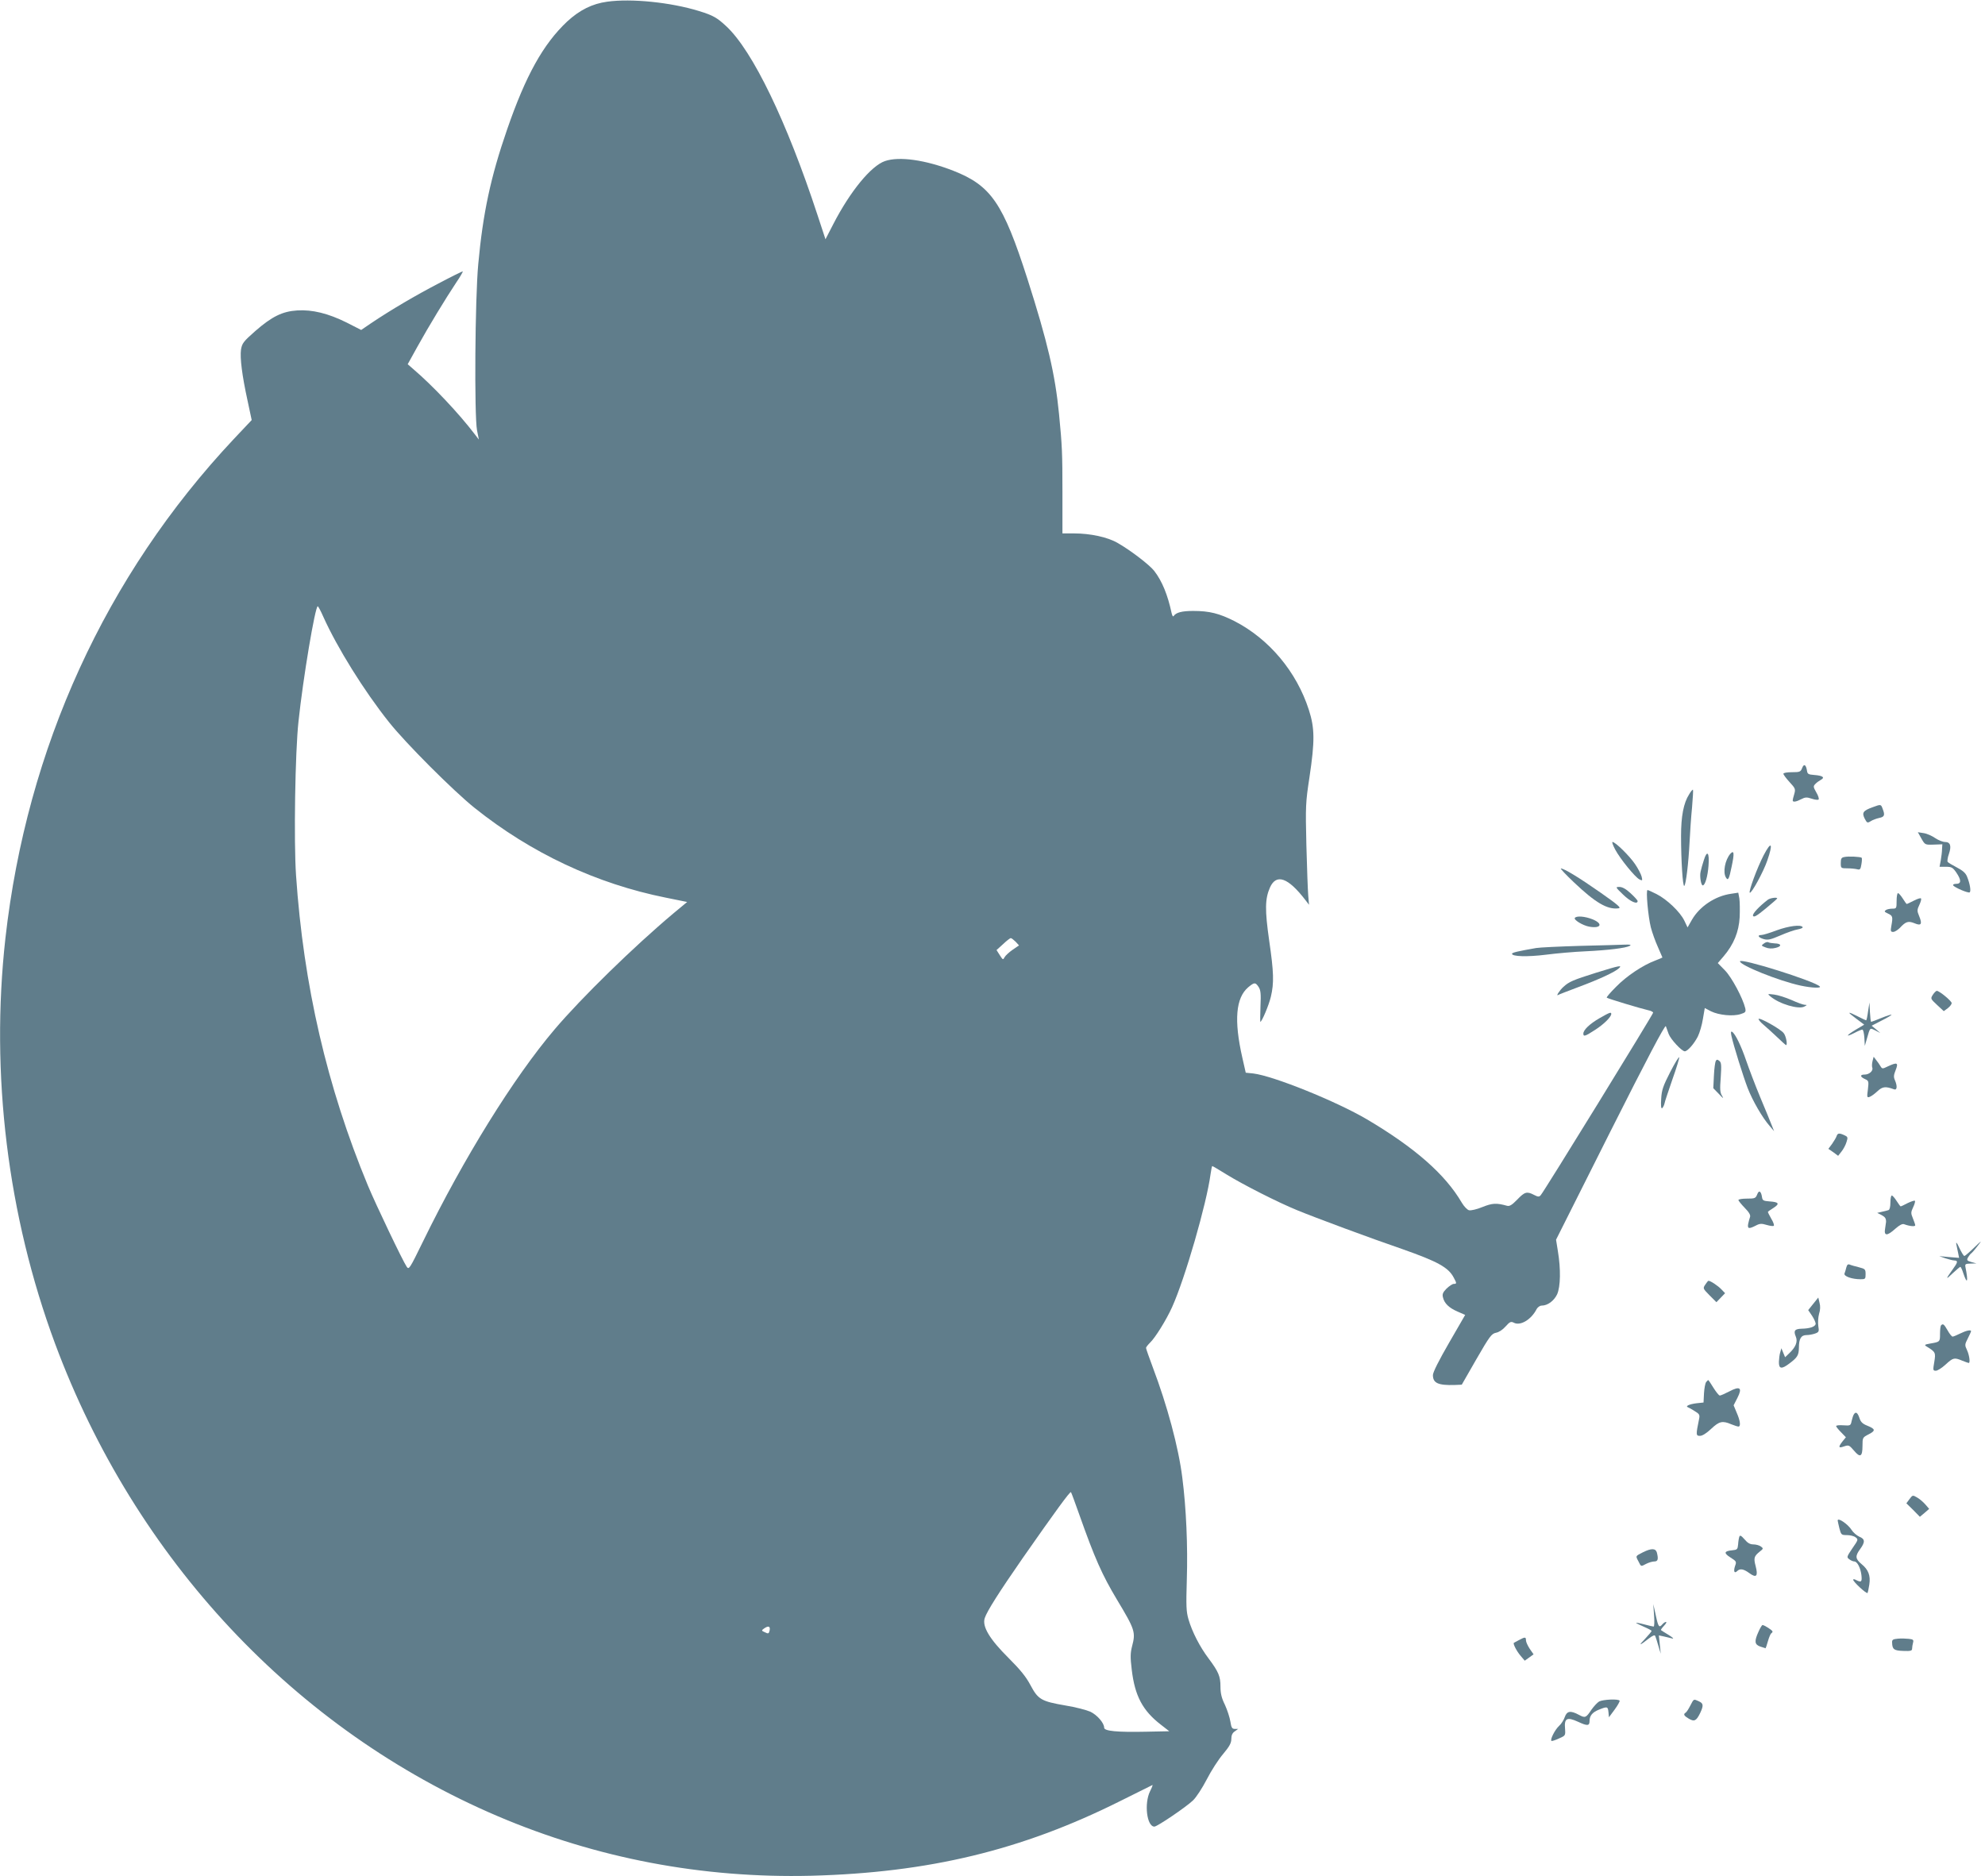 <?xml version="1.0" standalone="no"?>
<!DOCTYPE svg PUBLIC "-//W3C//DTD SVG 20010904//EN"
 "http://www.w3.org/TR/2001/REC-SVG-20010904/DTD/svg10.dtd">
<svg version="1.0" xmlns="http://www.w3.org/2000/svg"
 width="1280pt" height="1210pt" viewBox="0 0 1280 1210"
 preserveAspectRatio="xMidYMid meet">
<g transform="translate(0,1210) scale(0.1,-0.1)"
fill="#607d8b" stroke="none">
<path d="M3915 12089 c-96 -13 -178 -54 -258 -128 -154 -145 -267 -348 -387
-696 -106 -306 -156 -540 -186 -868 -21 -222 -26 -975 -8 -1072 l12 -60 -27
35 c-102 134 -270 312 -394 418 l-38 33 62 112 c74 134 184 314 251 415 27 39
45 72 42 72 -4 0 -75 -35 -158 -79 -146 -76 -303 -168 -434 -256 l-63 -43 -94
48 c-119 59 -221 84 -318 78 -96 -6 -163 -39 -271 -133 -77 -68 -85 -79 -92
-120 -7 -53 6 -163 43 -332 l26 -122 -116 -123 c-826 -880 -1334 -1993 -1472
-3218 -98 -877 14 -1790 320 -2615 517 -1391 1548 -2491 2855 -3048 639 -272
1319 -401 2020 -384 758 20 1357 164 1990 480 112 56 207 103 211 105 4 2 -3
-16 -15 -40 -39 -79 -21 -228 28 -228 18 0 203 125 249 169 21 20 60 80 89
136 28 55 75 128 105 163 41 49 53 71 53 97 0 24 7 39 22 49 l22 16 -21 0
c-18 0 -23 8 -29 47 -4 26 -20 75 -35 108 -22 44 -29 75 -29 118 0 66 -12 95
-77 182 -56 74 -106 172 -129 251 -15 51 -16 87 -11 256 7 216 -4 464 -29 658
-24 195 -98 468 -190 711 -24 64 -44 121 -44 126 0 5 12 20 26 34 33 31 105
147 142 229 84 186 223 669 248 857 4 29 9 53 11 53 3 0 45 -25 95 -56 106
-65 326 -177 453 -229 114 -47 469 -179 679 -251 227 -80 297 -118 331 -185
19 -35 19 -39 -1 -39 -8 0 -29 -14 -46 -30 -24 -25 -29 -36 -23 -58 9 -38 39
-67 95 -91 l48 -21 -104 -180 c-66 -114 -104 -190 -104 -208 0 -52 34 -67 140
-64 l46 2 94 164 c86 149 98 165 127 171 18 3 44 20 62 41 27 30 34 33 52 24
42 -23 113 19 148 88 7 12 21 22 32 22 39 0 80 31 100 73 22 50 24 162 5 277
l-12 75 350 697 c236 469 353 691 358 680 3 -9 12 -32 18 -50 13 -35 85 -112
104 -112 18 0 61 49 85 97 11 23 26 73 32 112 l12 70 40 -21 c51 -25 142 -34
191 -18 32 10 35 14 30 38 -16 66 -87 199 -131 244 l-46 47 37 43 c65 76 99
158 104 253 2 46 1 100 -2 121 l-7 37 -46 -7 c-102 -14 -203 -81 -253 -168
l-28 -49 -21 44 c-27 56 -112 137 -179 171 -28 14 -54 26 -58 26 -12 0 4 -172
21 -240 9 -35 30 -93 46 -128 16 -36 29 -66 29 -67 0 -1 -21 -10 -47 -20 -78
-29 -184 -99 -252 -169 -36 -36 -63 -67 -60 -70 5 -6 222 -71 267 -81 17 -3
32 -11 32 -16 0 -10 -706 -1158 -725 -1177 -10 -12 -18 -11 -43 2 -46 24 -60
20 -108 -30 -35 -36 -50 -45 -67 -40 -68 19 -94 17 -157 -8 -36 -15 -75 -24
-87 -21 -11 2 -33 25 -47 49 -107 183 -302 354 -611 537 -199 117 -603 280
-733 296 l-49 5 -22 97 c-55 242 -42 386 38 454 40 33 46 33 67 2 13 -20 16
-44 12 -125 -2 -55 -2 -100 -1 -100 10 0 56 110 68 162 21 89 19 157 -11 363
-28 197 -27 268 5 341 41 92 117 65 229 -81 l23 -30 -5 60 c-3 33 -8 179 -12
325 -6 252 -5 274 20 438 35 234 34 316 -4 434 -79 246 -256 457 -479 572 -99
50 -162 66 -267 66 -72 0 -111 -10 -126 -33 -4 -6 -9 2 -13 19 -25 117 -61
206 -112 272 -29 38 -154 134 -237 181 -64 37 -175 61 -281 61 l-74 0 0 262
c0 258 -2 302 -22 508 -25 256 -74 465 -204 872 -157 489 -234 601 -478 697
-180 70 -349 94 -441 62 -89 -31 -223 -194 -332 -405 l-51 -99 -51 155 c-198
603 -418 1060 -589 1219 -59 55 -85 70 -176 98 -182 56 -436 82 -592 60z
m-1830 -3967 c89 -198 262 -477 424 -680 108 -136 414 -442 551 -552 365 -292
785 -489 1233 -579 l138 -28 -88 -73 c-255 -214 -593 -544 -767 -749 -264
-311 -586 -830 -849 -1369 -85 -174 -90 -182 -104 -162 -25 36 -198 398 -251
525 -263 634 -415 1291 -463 2000 -15 218 -6 797 16 994 29 275 107 741 124
741 3 0 20 -31 36 -68z m4464 -2095 l22 -24 -41 -28 c-23 -16 -46 -37 -52 -48
-10 -19 -11 -18 -31 13 l-21 33 42 38 c23 22 45 39 50 39 5 0 18 -11 31 -23z
m410 -3693 c101 -285 147 -389 244 -551 116 -193 121 -209 97 -300 -11 -43
-12 -71 -2 -152 20 -168 70 -263 188 -354 l54 -42 -148 -3 c-189 -4 -272 4
-272 26 0 30 -45 82 -89 103 -25 11 -97 30 -160 40 -157 27 -177 39 -226 131
-29 55 -67 101 -140 174 -124 123 -173 205 -155 259 15 45 91 165 245 387 211
302 305 431 311 425 2 -2 26 -66 53 -143z m-1996 -748 c-5 -22 -8 -24 -30 -13
-23 10 -24 12 -7 24 28 20 42 16 37 -11z"/>
<path d="M11621 7147 c-10 -25 -15 -27 -66 -27 -31 0 -55 -4 -55 -10 0 -6 18
-30 40 -54 37 -40 39 -45 30 -77 -6 -19 -10 -37 -10 -41 0 -13 23 -9 55 8 25
13 36 14 68 3 20 -7 40 -9 44 -5 4 4 -2 25 -15 46 -20 35 -20 40 -6 54 8 9 25
21 36 27 28 15 11 27 -42 31 -39 3 -45 6 -48 28 -6 39 -20 47 -31 17z"/>
<path d="M10892 6977 c-36 -56 -52 -142 -52 -268 0 -157 11 -332 21 -322 11
11 27 146 34 283 3 63 10 164 16 224 5 60 8 110 6 113 -3 2 -14 -11 -25 -30z"/>
<path d="M12075 6894 c-61 -22 -70 -35 -51 -73 15 -29 18 -30 39 -17 12 8 37
17 55 21 34 7 38 18 22 59 -11 30 -11 30 -65 10z"/>
<path d="M12390 6692 c23 -40 23 -41 79 -39 l56 2 -2 -30 c0 -16 -4 -49 -8
-72 l-8 -43 41 0 c36 0 44 -4 67 -37 33 -49 33 -73 -1 -73 -14 0 -22 -4 -19
-10 9 -14 96 -51 106 -45 10 7 2 56 -17 102 -9 23 -28 39 -66 59 -29 15 -56
31 -59 36 -3 5 0 28 8 50 18 52 10 78 -25 78 -14 0 -42 11 -63 25 -20 14 -53
29 -74 32 l-38 6 23 -41z"/>
<path d="M10416 6620 c33 -61 126 -175 155 -191 20 -10 21 -9 15 17 -4 16 -23
53 -43 82 -36 53 -127 142 -145 142 -5 0 3 -22 18 -50z"/>
<path d="M11373 6585 c-42 -81 -98 -233 -90 -242 10 -9 89 136 113 207 39 112
27 131 -23 35z"/>
<path d="M11158 6594 c-34 -39 -50 -120 -28 -154 13 -22 20 -9 36 70 19 88 16
110 -8 84z"/>
<path d="M10987 6553 c-9 -27 -18 -60 -21 -75 -7 -29 3 -88 14 -88 15 0 32 58
37 126 7 87 -9 105 -30 37z"/>
<path d="M11893 6573 c-19 -3 -23 -11 -23 -39 0 -33 1 -34 43 -34 23 0 51 -3
63 -6 18 -5 22 0 27 32 4 21 4 40 2 42 -7 7 -88 11 -112 5z"/>
<path d="M10150 6409 c138 -131 215 -176 286 -167 21 2 1 20 -116 102 -140 98
-236 156 -255 155 -5 0 33 -41 85 -90z"/>
<path d="M10467 6330 c46 -45 93 -65 93 -41 0 5 -20 27 -45 50 -30 28 -54 41
-72 41 -27 0 -27 -1 24 -50z"/>
<path d="M12230 6290 c0 -48 -1 -50 -27 -50 -16 0 -35 -4 -42 -9 -12 -8 -10
-12 12 -22 32 -15 34 -20 23 -81 -6 -33 -4 -38 12 -38 10 0 29 12 43 26 38 41
54 46 94 30 44 -19 52 -6 30 47 -14 33 -13 40 2 72 9 19 14 38 10 41 -3 4 -24
-3 -47 -15 -22 -11 -42 -21 -44 -21 -3 0 -14 16 -26 35 -12 19 -26 35 -31 35
-5 0 -9 -22 -9 -50z"/>
<path d="M11399 6297 c-57 -44 -100 -90 -95 -103 5 -12 24 -1 81 46 41 34 75
63 75 66 0 9 -46 3 -61 -9z"/>
<path d="M10155 6180 c-8 -12 50 -48 92 -56 76 -14 93 18 23 47 -50 20 -105
24 -115 9z"/>
<path d="M11456 6100 c-44 -17 -88 -30 -98 -30 -29 0 -20 -16 14 -26 28 -8 45
-4 108 23 41 18 92 36 112 39 21 4 35 10 32 15 -11 18 -91 7 -168 -21z"/>
<path d="M11374 6015 c-18 -13 -18 -14 11 -25 19 -8 42 -9 65 -3 42 10 38 28
-6 29 -17 1 -36 4 -41 7 -6 4 -19 0 -29 -8z"/>
<path d="M10190 6000 c-135 -4 -263 -10 -285 -14 -114 -20 -155 -29 -155 -37
0 -18 99 -21 219 -6 69 9 185 19 256 22 146 7 259 21 284 35 12 7 4 9 -29 8
-25 -1 -155 -5 -290 -8z"/>
<path d="M11220 5900 c0 -25 251 -126 390 -156 74 -16 139 -18 124 -5 -37 35
-514 185 -514 161z"/>
<path d="M10290 5826 c-146 -46 -172 -57 -208 -90 -24 -21 -51 -63 -35 -53 4
3 64 26 133 52 132 49 235 97 260 121 22 21 4 18 -150 -30z"/>
<path d="M12464 5685 c-16 -25 -16 -26 27 -66 l43 -40 26 19 c14 11 25 25 25
33 0 13 -79 79 -96 79 -4 0 -16 -11 -25 -25z"/>
<path d="M11415 5675 c58 -50 185 -87 221 -66 18 10 18 10 1 11 -9 0 -48 14
-85 31 -37 16 -87 32 -112 35 -43 5 -44 5 -25 -11z"/>
<path d="M12046 5578 c-4 -32 -10 -58 -12 -58 -3 0 -27 11 -54 25 -69 35 -72
31 -11 -14 l52 -39 -55 -33 c-63 -38 -68 -51 -7 -20 22 12 45 21 50 21 6 0 11
-24 13 -52 l3 -53 13 45 c22 76 18 72 54 55 l33 -17 -28 24 -28 23 66 34 c36
18 64 35 62 37 -2 2 -31 -7 -65 -21 -34 -14 -64 -25 -66 -25 -3 0 -6 28 -8 63
l-3 62 -9 -57z"/>
<path d="M10315 5534 c-64 -37 -105 -76 -105 -100 0 -21 11 -18 77 25 56 36
103 83 103 102 0 14 -10 10 -75 -27z"/>
<path d="M11340 5528 c0 -6 14 -22 32 -37 17 -14 56 -50 86 -78 30 -29 57 -53
59 -53 11 0 0 59 -15 77 -20 27 -162 106 -162 91z"/>
<path d="M11165 5419 c13 -60 76 -262 105 -337 32 -82 94 -189 140 -242 l30
-35 -16 40 c-8 22 -42 103 -74 180 -32 77 -72 183 -90 235 -32 94 -70 173 -91
186 -8 4 -9 -4 -4 -27z"/>
<path d="M10770 5186 c-46 -90 -55 -116 -58 -172 -3 -43 -1 -65 6 -61 5 4 12
17 15 29 2 13 26 83 51 156 26 73 46 138 44 143 -2 6 -28 -37 -58 -95z"/>
<path d="M12075 5258 c-4 -16 -5 -35 -2 -43 8 -20 -19 -45 -49 -45 -31 0 -31
-14 2 -29 24 -11 25 -14 19 -66 -7 -51 -6 -55 11 -49 11 4 33 20 51 37 32 30
52 32 106 12 20 -8 23 20 6 59 -9 20 -8 33 5 65 19 48 10 52 -50 24 -35 -17
-37 -17 -48 1 -6 10 -18 28 -28 40 l-16 21 -7 -27z"/>
<path d="M11064 5258 c-4 -7 -10 -49 -12 -94 l-4 -82 37 -38 c26 -28 32 -32
20 -12 -14 22 -15 43 -9 120 5 78 4 96 -9 106 -12 10 -17 10 -23 0z"/>
<path d="M11843 4773 c-3 -10 -17 -32 -29 -50 l-24 -32 32 -22 31 -23 22 28
c12 15 27 43 32 61 10 30 8 34 -14 44 -33 15 -43 14 -50 -6z"/>
<path d="M11331 4397 c-10 -25 -15 -27 -66 -27 -30 0 -55 -4 -55 -9 0 -5 18
-27 41 -51 28 -28 38 -47 34 -58 -3 -9 -9 -29 -12 -44 -6 -33 4 -35 49 -12 26
14 38 14 71 4 21 -6 42 -9 45 -5 4 3 -3 24 -16 45 -12 21 -22 41 -22 44 0 2
16 14 36 26 42 27 35 38 -26 42 -39 3 -45 6 -48 28 -6 39 -20 47 -31 17z"/>
<path d="M12190 4345 c0 -28 -5 -47 -12 -49 -7 -3 -26 -7 -43 -11 l-30 -7 28
-14 c23 -13 29 -21 29 -44 0 -3 -3 -22 -6 -42 -9 -50 12 -51 66 -2 26 23 45
33 56 29 35 -13 72 -17 72 -7 0 5 -7 26 -15 45 -14 33 -13 40 2 72 9 19 14 37
11 41 -3 3 -24 -4 -47 -15 -22 -12 -42 -21 -45 -21 -2 0 -14 16 -26 35 -12 19
-26 35 -31 35 -5 0 -9 -20 -9 -45z"/>
<path d="M12615 4076 c3 -15 9 -42 12 -58 l6 -30 -64 5 -64 6 40 -14 c22 -7
48 -14 58 -14 24 -1 22 -12 -11 -57 -47 -65 -47 -71 -1 -26 25 23 47 42 50 42
3 0 12 -18 19 -41 26 -77 33 -56 14 39 -4 20 0 22 33 23 l38 1 -33 9 c-28 8
-31 12 -22 29 6 10 14 21 19 25 5 3 24 24 42 48 32 41 31 41 -22 -10 -30 -29
-58 -53 -62 -53 -5 0 -19 24 -33 53 -15 33 -22 41 -19 23z"/>
<path d="M11906 3927 c-3 -14 -9 -32 -12 -40 -6 -18 48 -37 104 -37 30 0 32 2
32 33 0 31 -3 34 -42 44 -24 6 -50 13 -59 17 -12 5 -18 1 -23 -17z"/>
<path d="M10996 3815 c-16 -24 -15 -25 28 -69 l44 -44 28 29 28 29 -25 26
c-21 22 -69 54 -82 54 -3 0 -12 -11 -21 -25z"/>
<path d="M11692 3691 l-32 -40 25 -37 c14 -21 24 -45 23 -53 -4 -17 -37 -29
-90 -30 -45 -1 -54 -13 -38 -51 14 -33 -1 -69 -44 -109 l-25 -24 -12 29 -12
29 -7 -25 c-5 -14 -8 -42 -9 -62 -1 -47 17 -50 68 -11 52 39 60 53 61 101 0
59 14 82 50 82 16 0 41 5 55 10 24 9 26 13 20 49 -3 22 -1 56 5 78 8 24 9 50
3 71 l-8 34 -33 -41z"/>
<path d="M12517 3553 c-4 -3 -7 -28 -7 -55 0 -52 0 -52 -65 -63 -35 -6 -38 -9
-21 -19 57 -35 59 -39 49 -99 -9 -53 -9 -57 10 -57 11 0 39 18 63 40 49 45 56
46 107 25 20 -8 39 -15 42 -15 11 0 4 51 -11 83 -15 32 -15 36 5 75 12 23 21
44 21 47 0 11 -32 4 -70 -15 -22 -11 -44 -20 -49 -20 -5 0 -20 18 -32 40 -23
40 -30 46 -42 33z"/>
<path d="M11002 3187 c-6 -7 -12 -40 -14 -72 l-3 -60 -47 -5 c-46 -6 -73 -19
-53 -26 6 -2 25 -13 44 -25 30 -18 33 -24 27 -52 -21 -102 -20 -107 6 -107 16
0 42 17 72 45 52 49 73 54 129 30 20 -8 41 -15 47 -15 16 0 12 37 -11 89 l-20
48 25 49 c33 65 16 77 -54 40 -27 -14 -54 -26 -60 -26 -6 0 -24 23 -41 50 -17
28 -32 50 -34 50 -1 0 -7 -6 -13 -13z"/>
<path d="M11954 2978 c-4 -6 -10 -25 -14 -42 -6 -30 -8 -31 -53 -28 -26 2 -47
0 -47 -5 0 -4 14 -22 31 -39 l32 -33 -22 -27 c-29 -37 -26 -45 10 -32 30 10
33 9 64 -27 40 -48 55 -40 55 30 0 54 1 55 40 75 46 24 44 34 -10 56 -30 12
-42 24 -50 50 -12 35 -24 42 -36 22z"/>
<path d="M12313 2432 l-20 -27 44 -43 43 -44 30 25 30 26 -24 28 c-13 15 -37
36 -53 45 -29 17 -30 17 -50 -10z"/>
<path d="M11850 2294 c0 -3 5 -25 11 -50 11 -42 13 -44 48 -44 21 0 46 -6 56
-14 19 -14 18 -16 -20 -71 -37 -55 -38 -58 -20 -71 10 -8 25 -14 32 -14 19 0
40 -40 46 -87 5 -45 0 -50 -34 -33 -10 6 -19 7 -19 2 0 -13 87 -94 93 -85 2 4
7 29 11 54 9 58 -6 96 -50 132 -41 34 -42 52 -9 97 33 45 32 65 -6 80 -17 8
-39 27 -49 43 -23 37 -90 83 -90 61z"/>
<path d="M11216 2190 c-3 -8 -7 -31 -8 -50 -3 -32 -6 -35 -38 -38 -53 -5 -56
-18 -12 -46 39 -25 41 -27 30 -56 -11 -34 -4 -50 14 -32 18 18 41 14 78 -13
46 -34 58 -20 41 45 -14 53 -10 64 27 94 23 18 24 20 6 33 -10 7 -31 13 -48
13 -21 0 -37 9 -57 33 -21 24 -29 28 -33 17z"/>
<path d="M10596 2090 c-51 -26 -50 -23 -31 -59 18 -36 15 -35 51 -16 16 8 39
15 52 15 23 0 27 15 16 58 -8 27 -35 28 -88 2z"/>
<path d="M10666 1683 c3 -40 2 -73 -3 -73 -4 0 -32 7 -60 14 -29 8 -53 12 -53
10 0 -2 23 -13 50 -25 28 -12 50 -24 50 -27 0 -4 -19 -26 -42 -51 -46 -47 -37
-46 24 2 28 21 39 25 42 15 3 -7 12 -35 20 -63 l15 -50 -6 59 -6 59 29 -6 c16
-4 40 -9 54 -13 17 -4 10 3 -20 22 -25 15 -47 29 -49 31 -3 2 6 14 19 28 13
14 19 25 13 25 -6 0 -16 -7 -23 -15 -21 -25 -27 -18 -43 58 l-16 72 5 -72z"/>
<path d="M11340 1578 c-29 -63 -26 -84 11 -97 18 -6 33 -11 34 -11 1 0 8 20
15 45 7 25 17 48 21 51 5 3 9 8 9 12 0 8 -53 42 -65 42 -3 0 -15 -19 -25 -42z"/>
<path d="M9795 1523 c-16 -8 -31 -17 -33 -18 -7 -5 18 -54 43 -83 l27 -32 28
20 29 21 -25 36 c-13 20 -24 44 -24 54 0 23 -6 23 -45 2z"/>
<path d="M12238 1532 c-32 -3 -38 -7 -37 -25 1 -44 12 -52 72 -54 48 -2 57 1
57 15 0 9 3 27 6 38 5 18 1 22 -28 25 -18 2 -50 3 -70 1z"/>
<path d="M10312 1127 c-12 -7 -34 -31 -49 -52 -36 -54 -41 -56 -82 -34 -54 29
-77 25 -91 -15 -6 -18 -22 -44 -37 -57 -26 -24 -58 -87 -49 -96 2 -3 24 4 48
15 43 19 43 19 40 63 -6 68 12 78 84 45 60 -28 74 -27 74 5 0 34 18 56 60 73
55 22 58 21 62 -16 l3 -33 37 50 c20 27 34 53 32 57 -8 13 -107 8 -132 -5z"/>
<path d="M10900 1101 c-11 -22 -24 -42 -30 -46 -17 -10 -12 -20 20 -39 36 -21
49 -14 74 38 22 47 20 61 -9 74 -35 16 -32 17 -55 -27z"/>
</g>
</svg>
